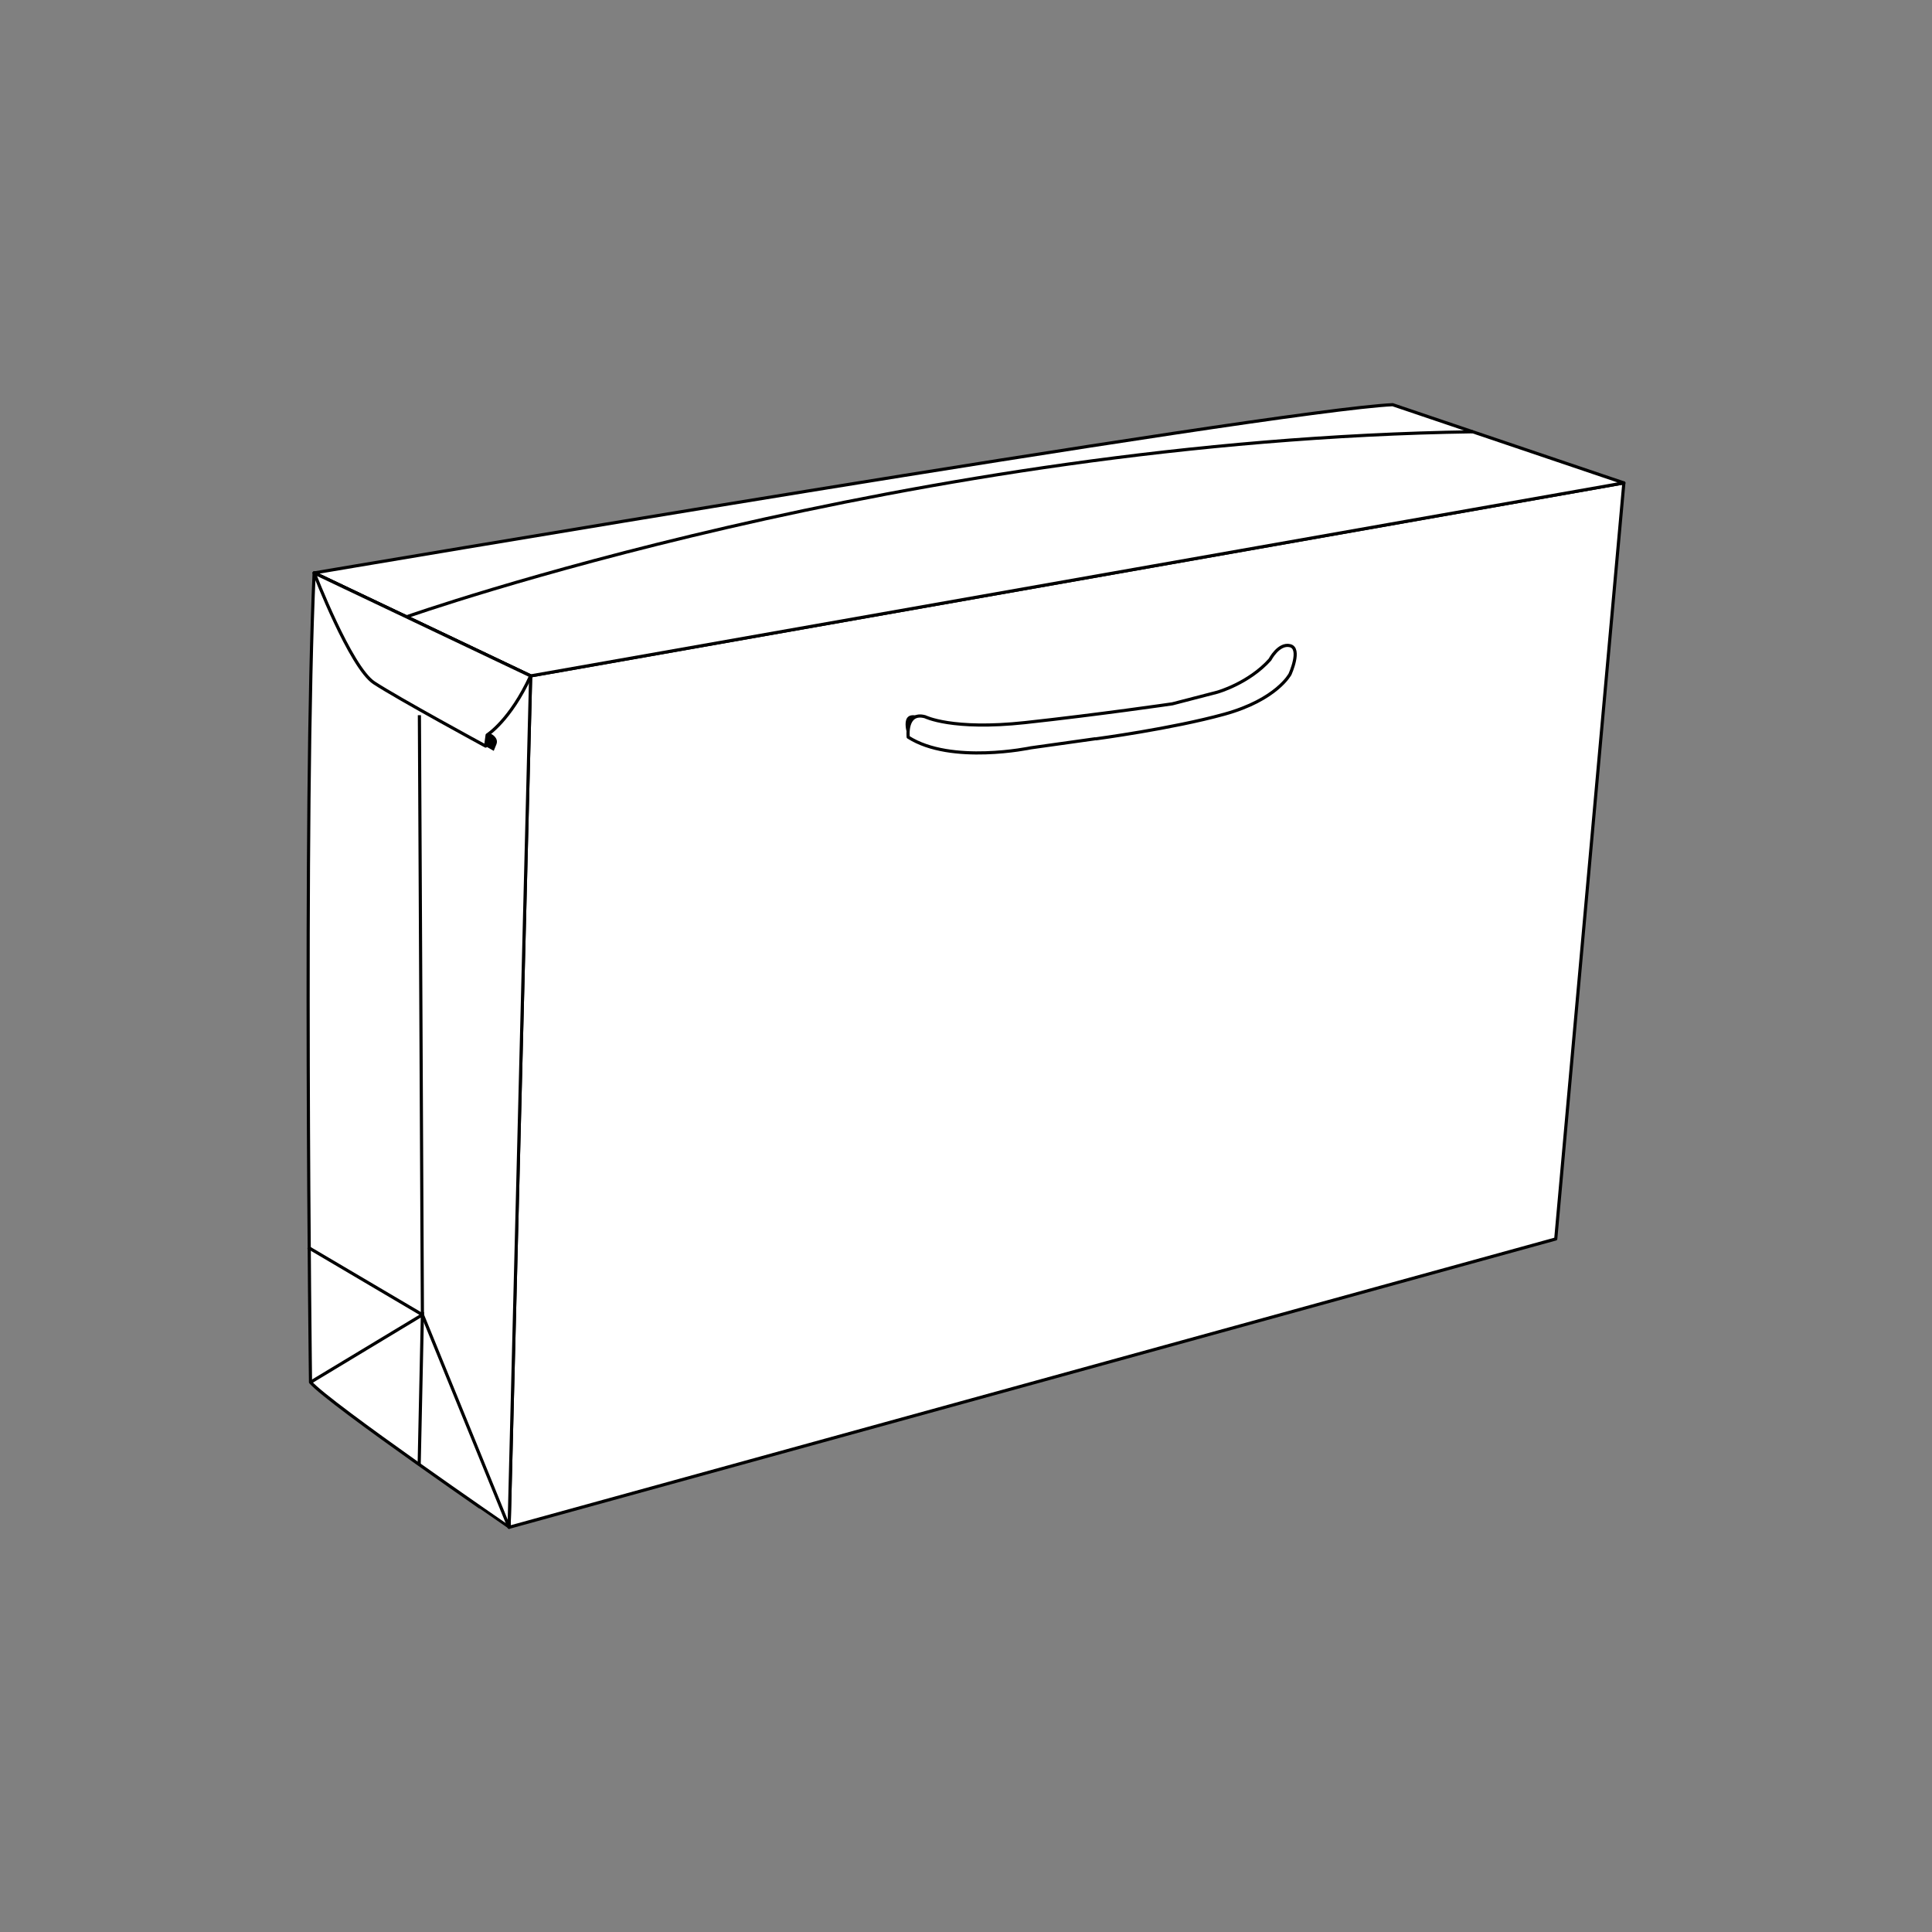 <?xml version="1.0" encoding="utf-8"?>
<!-- Generator: Adobe Illustrator 25.4.1, SVG Export Plug-In . SVG Version: 6.00 Build 0)  -->
<svg version="1.1" id="Layer_1" xmlns="http://www.w3.org/2000/svg" xmlns:xlink="http://www.w3.org/1999/xlink" x="0px" y="0px"
	 viewBox="0 0 1920 1920" style="enable-background:new 0 0 1920 1920;" xml:space="preserve">
<rect x="0" y="0" width="1920" height="1920" fill="#808080" stroke="none"/>
<style type="text/css">
	.st0{fill:#FFFFFF;stroke:#000000;stroke-width:2.821;stroke-miterlimit:10;}
	.st1{fill:none;stroke:#000000;stroke-width:2.821;stroke-miterlimit:10;}
	.st2{fill:none;stroke:#000000;stroke-width:2.959;stroke-miterlimit:10;}
	.st3{fill:none;stroke:#000000;stroke-width:3.32;stroke-miterlimit:10;}
	.st4{fill:#FFFFFF;stroke:#000000;stroke-width:3.32;stroke-miterlimit:10;}
	.st5{fill:#FFFFFF;stroke:#000000;stroke-width:3.135;stroke-linecap:round;stroke-linejoin:round;stroke-miterlimit:10;}
	.st6{fill:none;stroke:#000000;stroke-width:3.135;stroke-miterlimit:10;}
	.st7{fill:#FFFFFF;stroke:#000000;stroke-width:2.979;stroke-miterlimit:10;}
	.st8{fill:none;stroke:#000000;stroke-width:2.979;stroke-miterlimit:10;}
	.st9{fill:#FFFFFF;stroke:#000000;stroke-width:2.979;stroke-linecap:round;stroke-linejoin:round;stroke-miterlimit:10;}
	.st10{fill:#FFFFFF;stroke:#000000;stroke-width:2;stroke-miterlimit:10;}
	.st11{fill:#FFFFFF;stroke:#000000;stroke-width:3;stroke-linecap:round;stroke-linejoin:round;stroke-miterlimit:10;}
	.st12{fill:none;stroke:#000000;stroke-width:3;stroke-linecap:round;stroke-linejoin:round;stroke-miterlimit:10;}
	.st13{fill:none;stroke:#000000;stroke-width:3.136;stroke-miterlimit:10;}
	.st14{fill:#FFFFFF;stroke:#000000;stroke-width:3.973;stroke-linecap:round;stroke-linejoin:round;stroke-miterlimit:10;}
	.st15{fill:none;stroke:#000000;stroke-width:3.973;stroke-linecap:round;stroke-linejoin:round;stroke-miterlimit:10;}
	.st16{fill:#FFFFFF;stroke:#000000;stroke-width:1.838;stroke-linecap:round;stroke-linejoin:round;stroke-miterlimit:10;}
	.st17{fill:#FFFFFF;stroke:#000000;stroke-width:2.756;stroke-linecap:round;stroke-linejoin:round;stroke-miterlimit:10;}
	.st18{fill:none;stroke:#000000;stroke-width:1.838;stroke-linecap:round;stroke-linejoin:round;stroke-miterlimit:10;}
	.st19{fill:none;stroke:#000000;stroke-width:2.881;stroke-miterlimit:10;}
</style>
<g>
	<polygon class="st5" points="505.93,1517.81 527.36,671.7 1613.78,479.91 1546.09,1231.26 	"/>
	<path d="M902.54,732.54c0,0-10.25-26.96,10.1-20.88c20.35,6.08,1.56,19.91,1.56,19.91L902.54,732.54z"/>
	<path class="st5" d="M1088.22,734.21l-63.79,8.96c0,0-79.12,16.81-121.89-10.63c0,0-2.95-25.65,16.84-20.24
		c0,0,26.93,13.67,99.44,5.8c72.51-7.87,146.27-18.65,146.27-18.65l44.75-11.6c0,0,31.08-8.7,52.21-32.32c0,0,8.6-16.65,20.02-13.85
		c11.42,2.8,0,28.2,0,28.2s-13.05,25.41-65.26,39.86s-127.5,24.47-127.5,24.47"/>
	<path class="st5" d="M312.2,569.37c0,0,953.41-161.76,1071.8-167.19l229.78,77.72L527.36,671.7L312.2,569.37z"/>
	<path class="st5" d="M308.58,1373.67c0,0-7.23-570.24,3.61-804.3L527.36,671.7l-21.43,846.12
		C505.93,1517.81,327.56,1395.36,308.58,1373.67z"/>
	<path d="M488.54,729.6c0,0,7.35,3.79,4.74,10.2c-2.61,6.4-2.61,6.4-2.61,6.4l-15.09-8.57l4.65-10.88L488.54,729.6z"/>
	<path class="st5" d="M312.2,569.37c0,0,36.1,93.78,59.56,109.21c23.46,15.43,110.85,62.88,110.85,62.88l1.49-11.03
		c0,0,22.94-14.38,43.26-58.73L312.2,569.37z"/>
	<path class="st6" d="M403.94,613c0,0,497.3-175.6,1059.62-183.9"/>
	<polyline class="st6" points="416.79,710.76 419.78,1306.6 505.93,1517.81 	"/>
	<polyline class="st6" points="308.58,1373.67 419.78,1306.6 416.57,1455.43 	"/>
	<line class="st6" x1="306.22" y1="1239.62" x2="419.78" y2="1306.6"/>
</g>
</svg>
